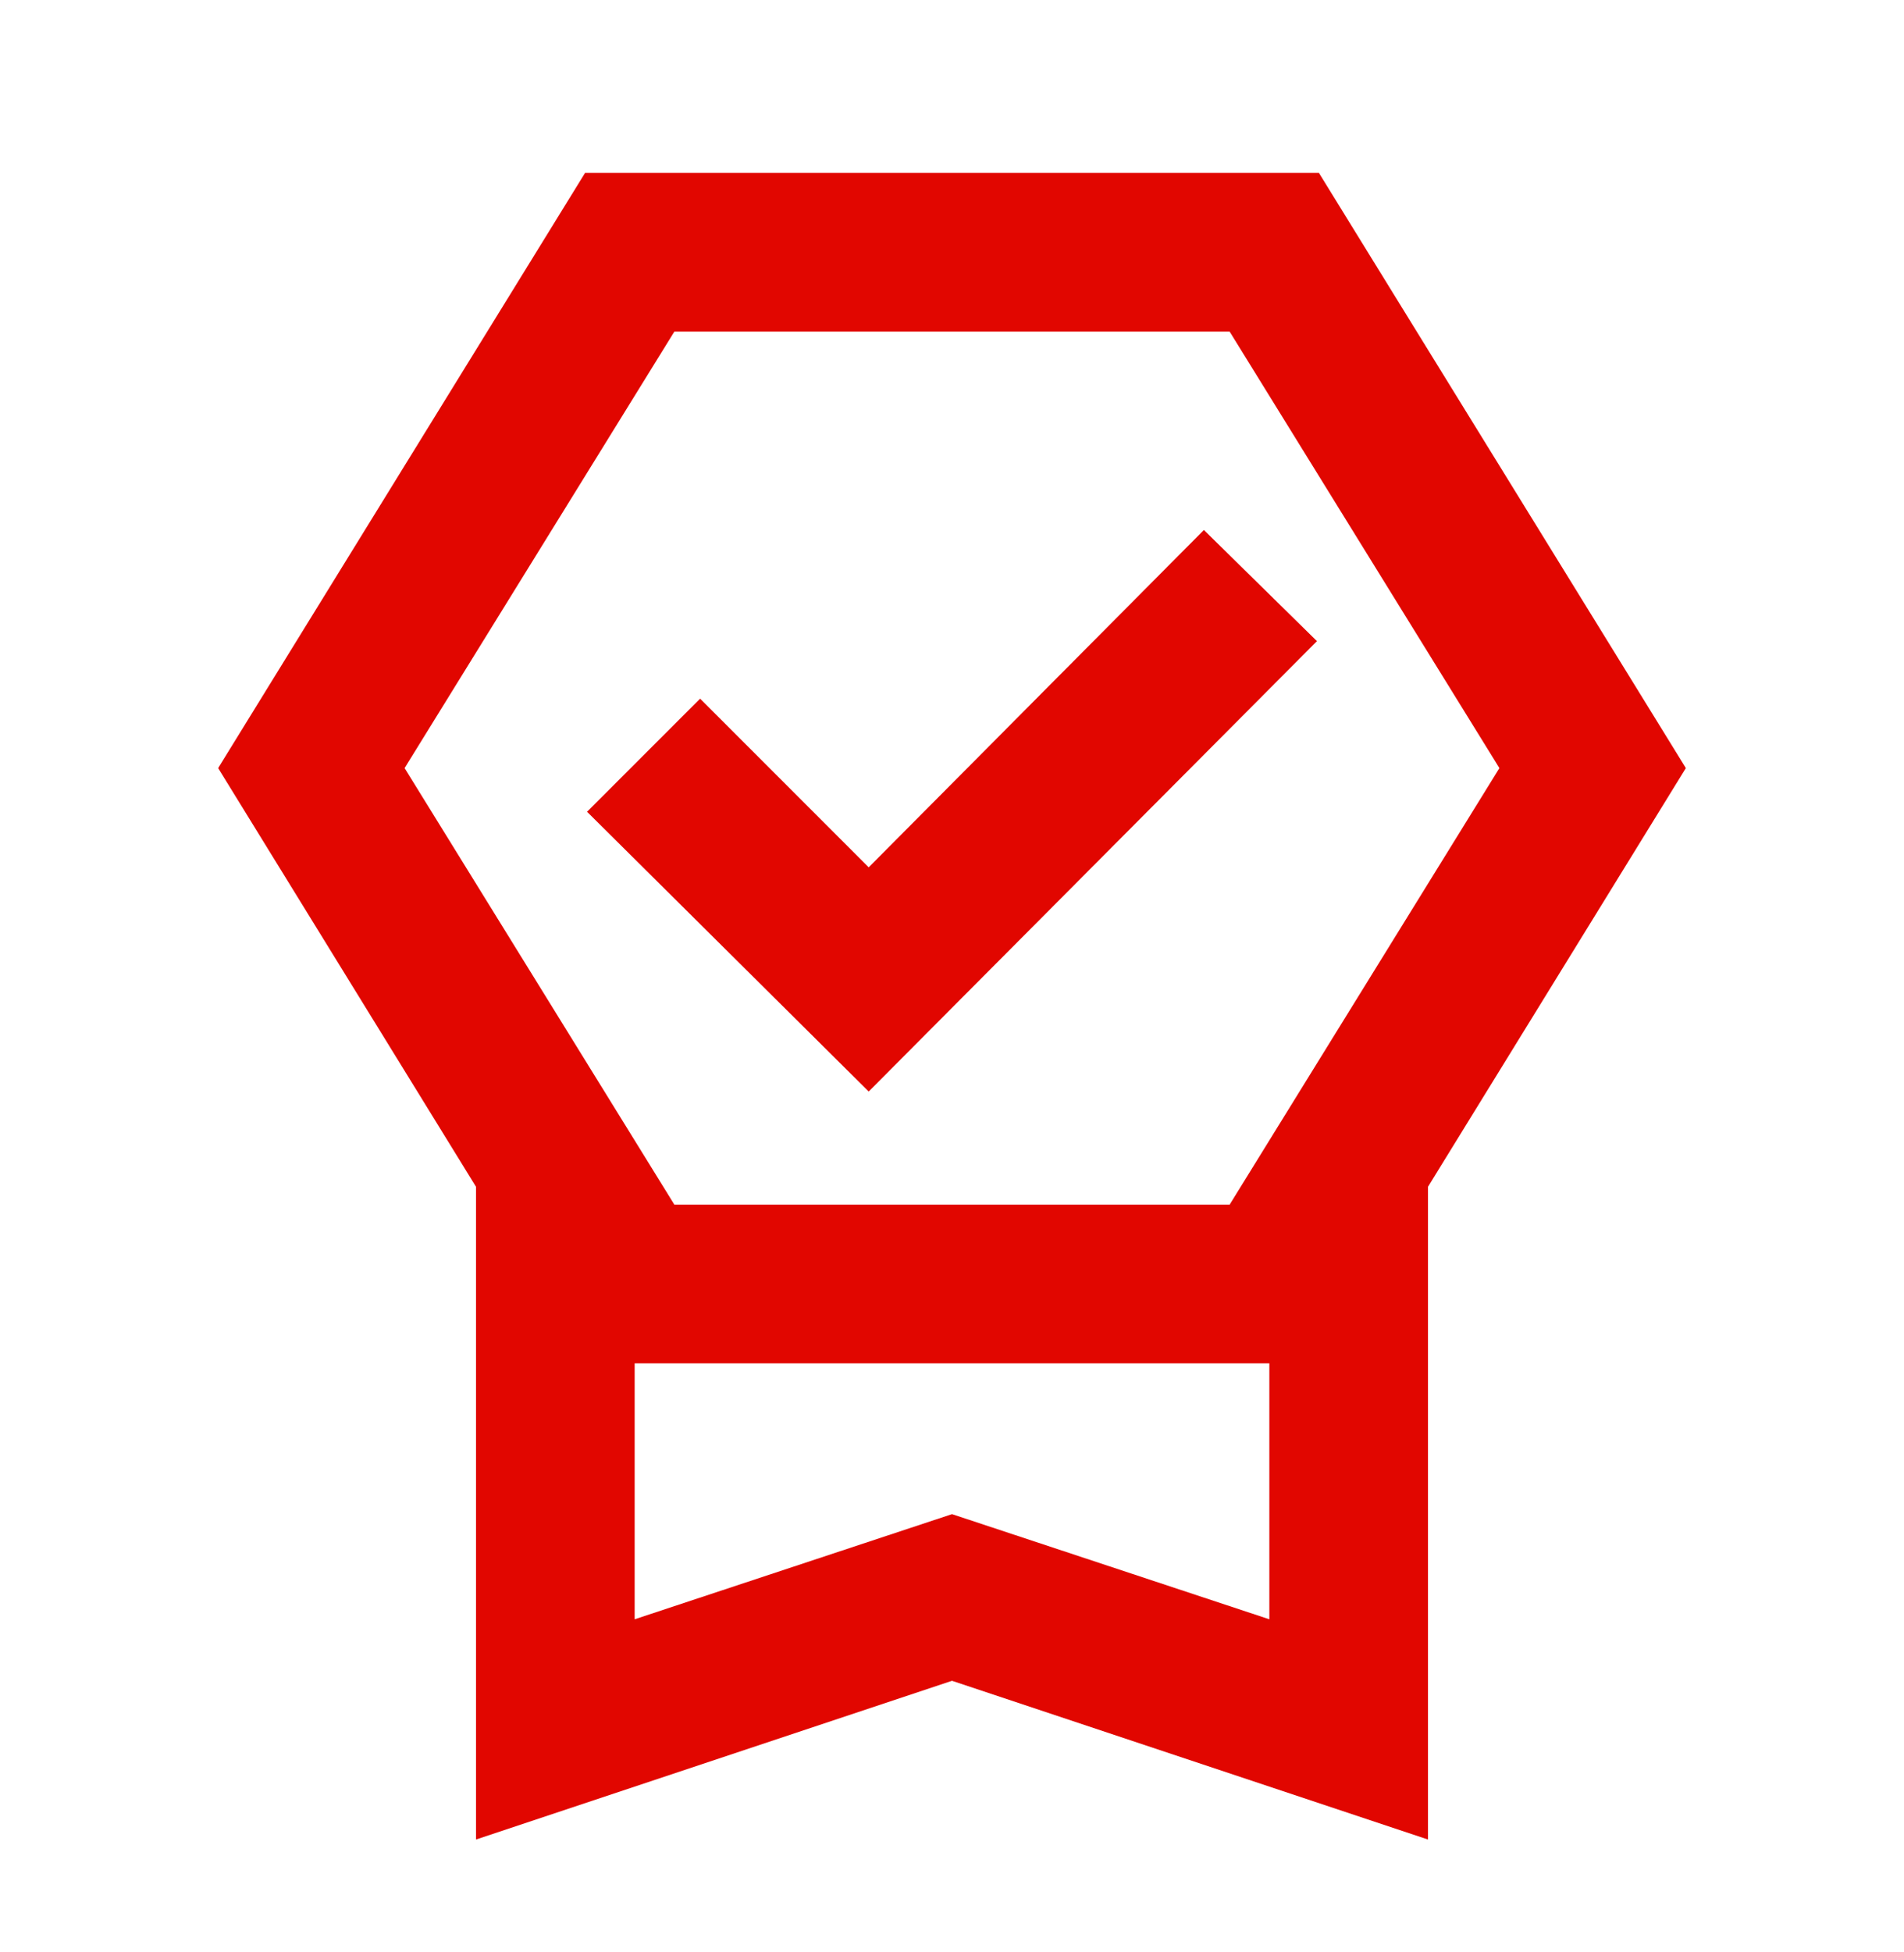 <svg width="40" height="41" viewBox="0 0 40 41" fill="none" xmlns="http://www.w3.org/2000/svg">
                <mask id="mask0_2001_337" style="mask-type:alpha" maskUnits="userSpaceOnUse" x="0" y="0" width="40"
                  height="41">
                  <rect y="0.297" width="40" height="40" fill="#D9D9D9" />
                </mask>
                <g mask="url(#mask0_2001_337)">
                  <path
                    d="M10 38.63V24.922L4.583 16.13L12.292 3.63H27.708L35.417 16.13L30 24.922V38.63L20 35.297L10 38.63ZM13.333 34.005L20 31.797L26.667 34.005V28.63H13.333V34.005ZM14.167 6.964L8.5 16.13L14.167 25.297H25.833L31.5 16.13L25.833 6.964H14.167ZM18.25 22.922L12.333 17.047L14.708 14.672L18.25 18.214L25.292 11.13L27.667 13.464L18.25 22.922Z"
                    fill="#E10600" />
                </g>
              </svg>